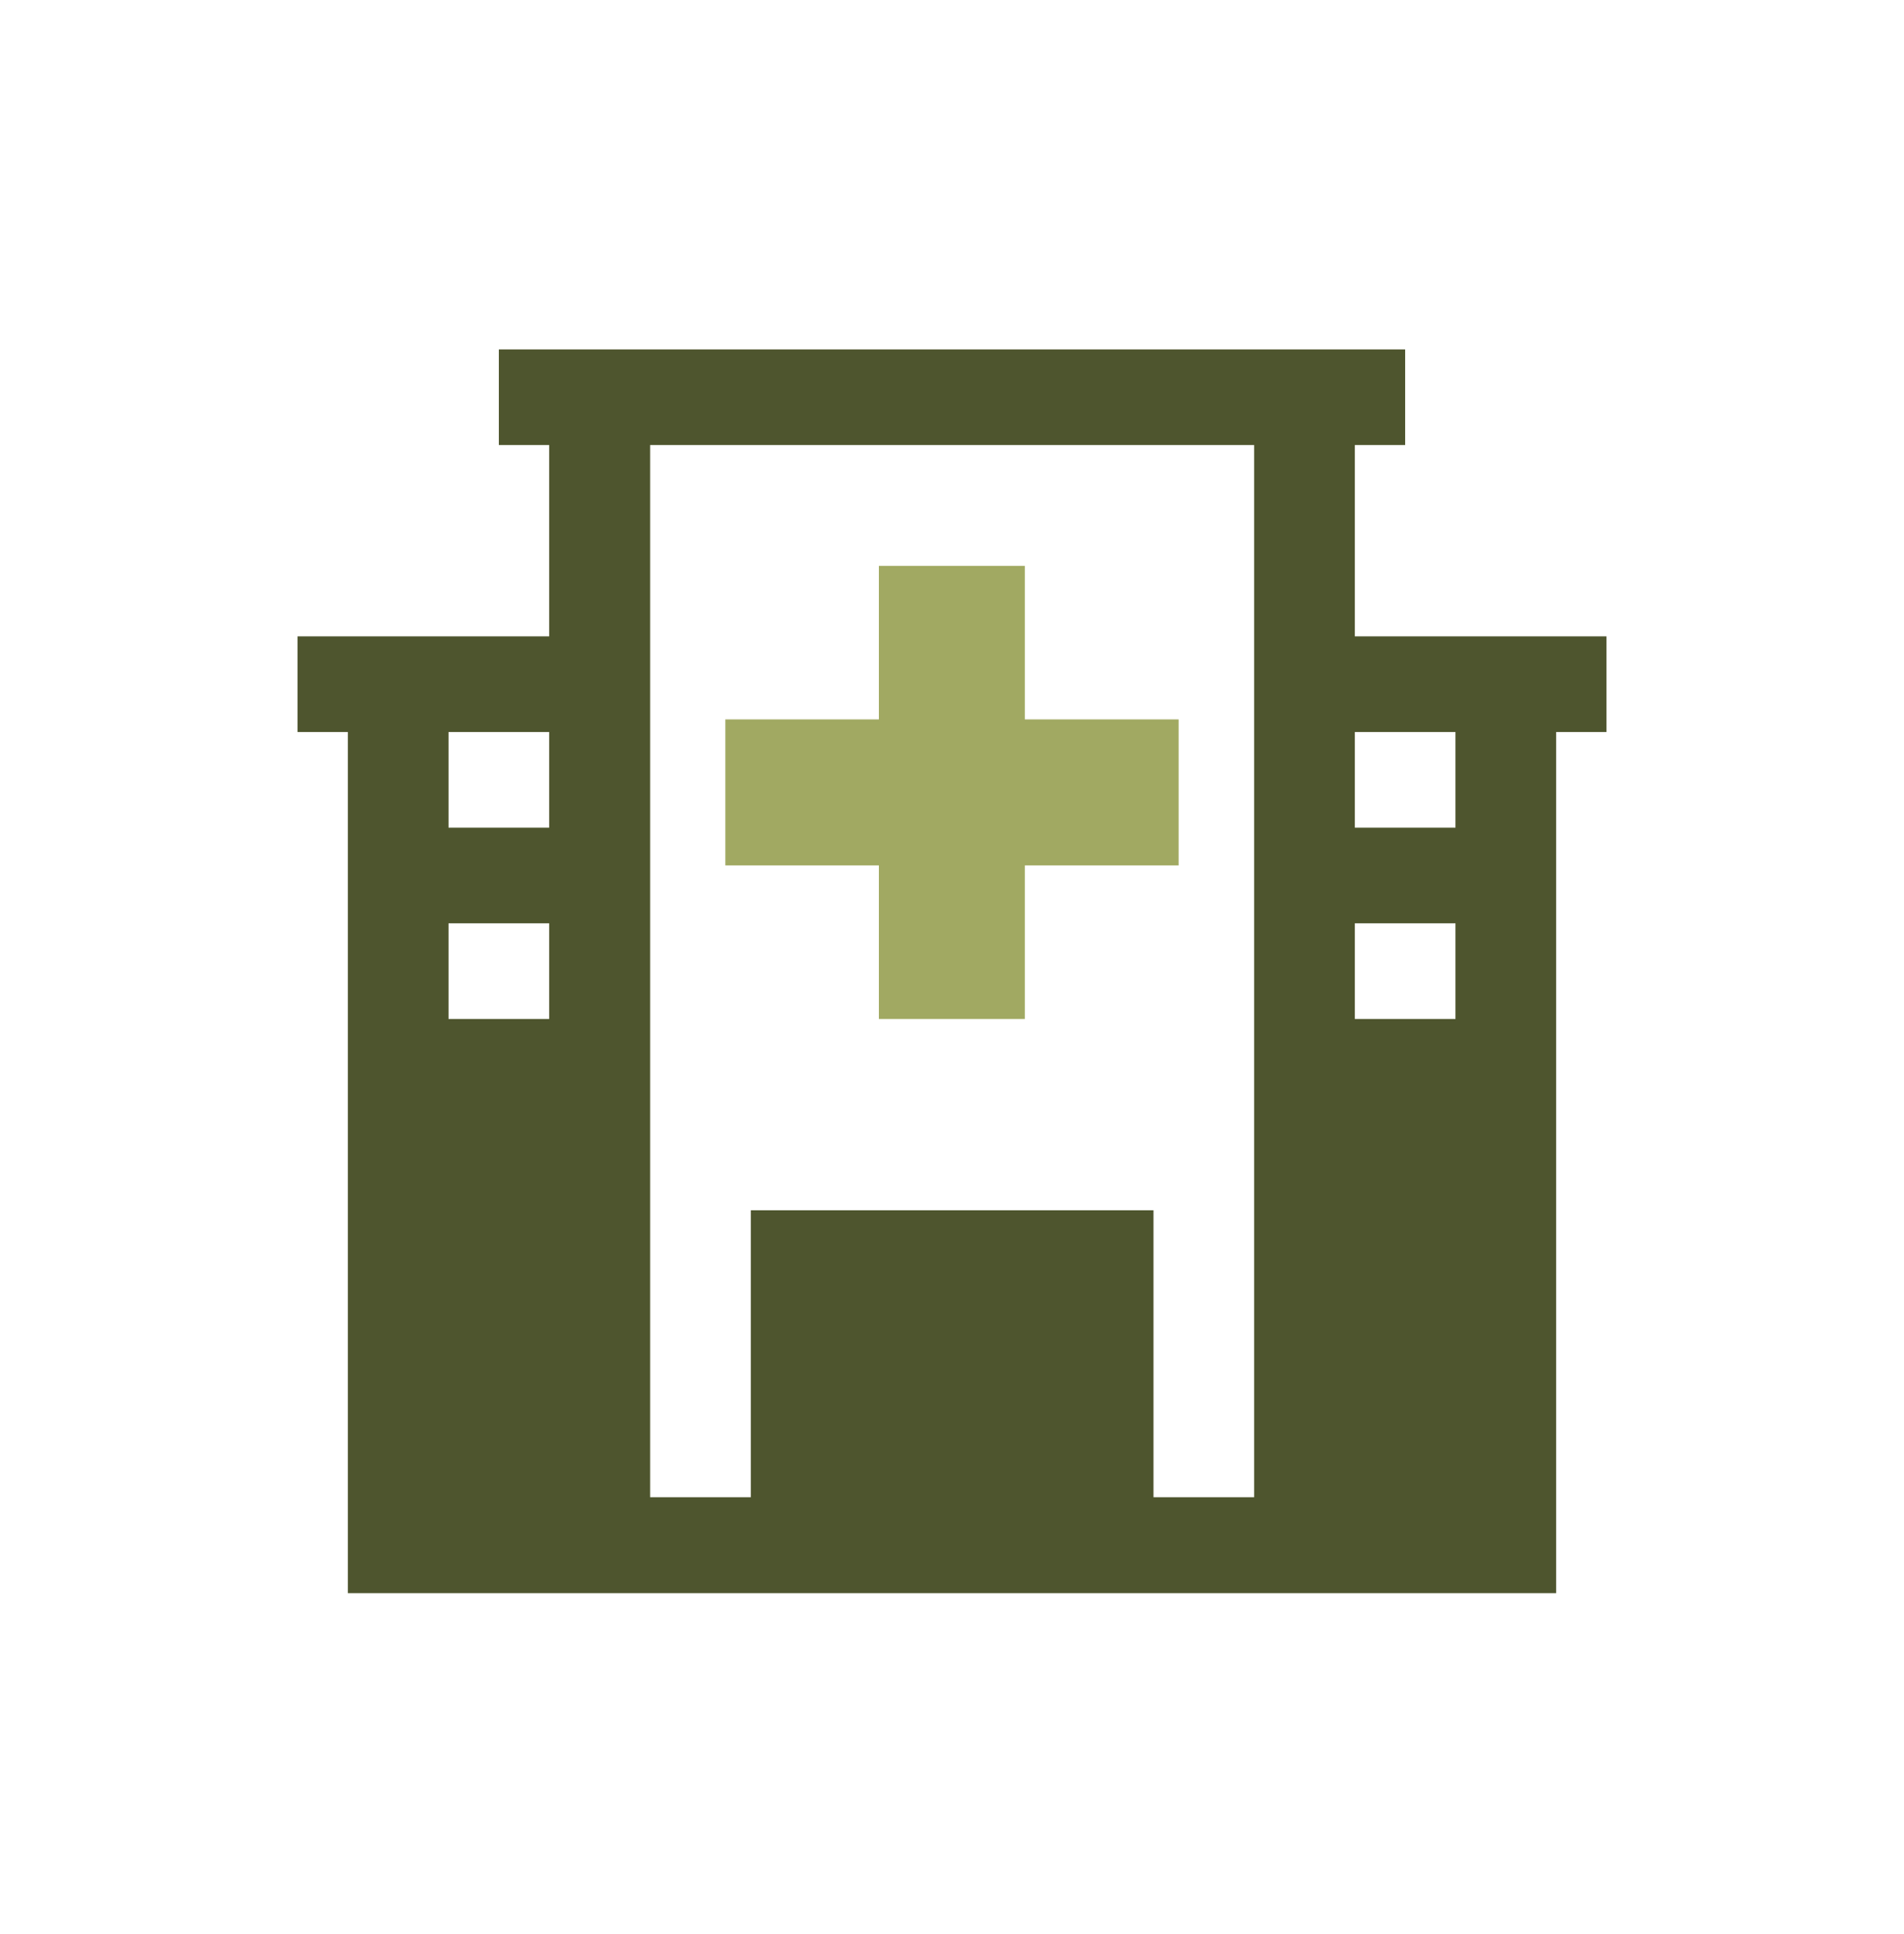 <?xml version="1.0" encoding="UTF-8"?> <svg xmlns="http://www.w3.org/2000/svg" width="64" height="65" viewBox="0 0 64 65" fill="none"><path d="M45.54 21.387V14.957H47.232V11.743H16.768V14.957H18.46V21.387H10V24.602H11.692V53.543H52.308V24.602H54V21.387H45.54ZM18.46 34.246H15.076V31.031H18.46V34.246ZM18.46 27.816H15.076V24.602H18.46V27.816ZM42.156 50.319H38.773V40.675H25.237V50.319H21.853V14.957H42.156V50.328V50.319ZM48.924 34.246H45.54V31.031H48.924V34.246ZM48.924 27.816H45.54V24.602H48.924V27.816Z" fill="#4E552E"></path><path d="M39.618 24.178V29.085H34.449V34.246H29.542V29.085H24.381V24.178H29.542V19.018H34.449V24.178H39.618Z" fill="#A1A962"></path></svg> 